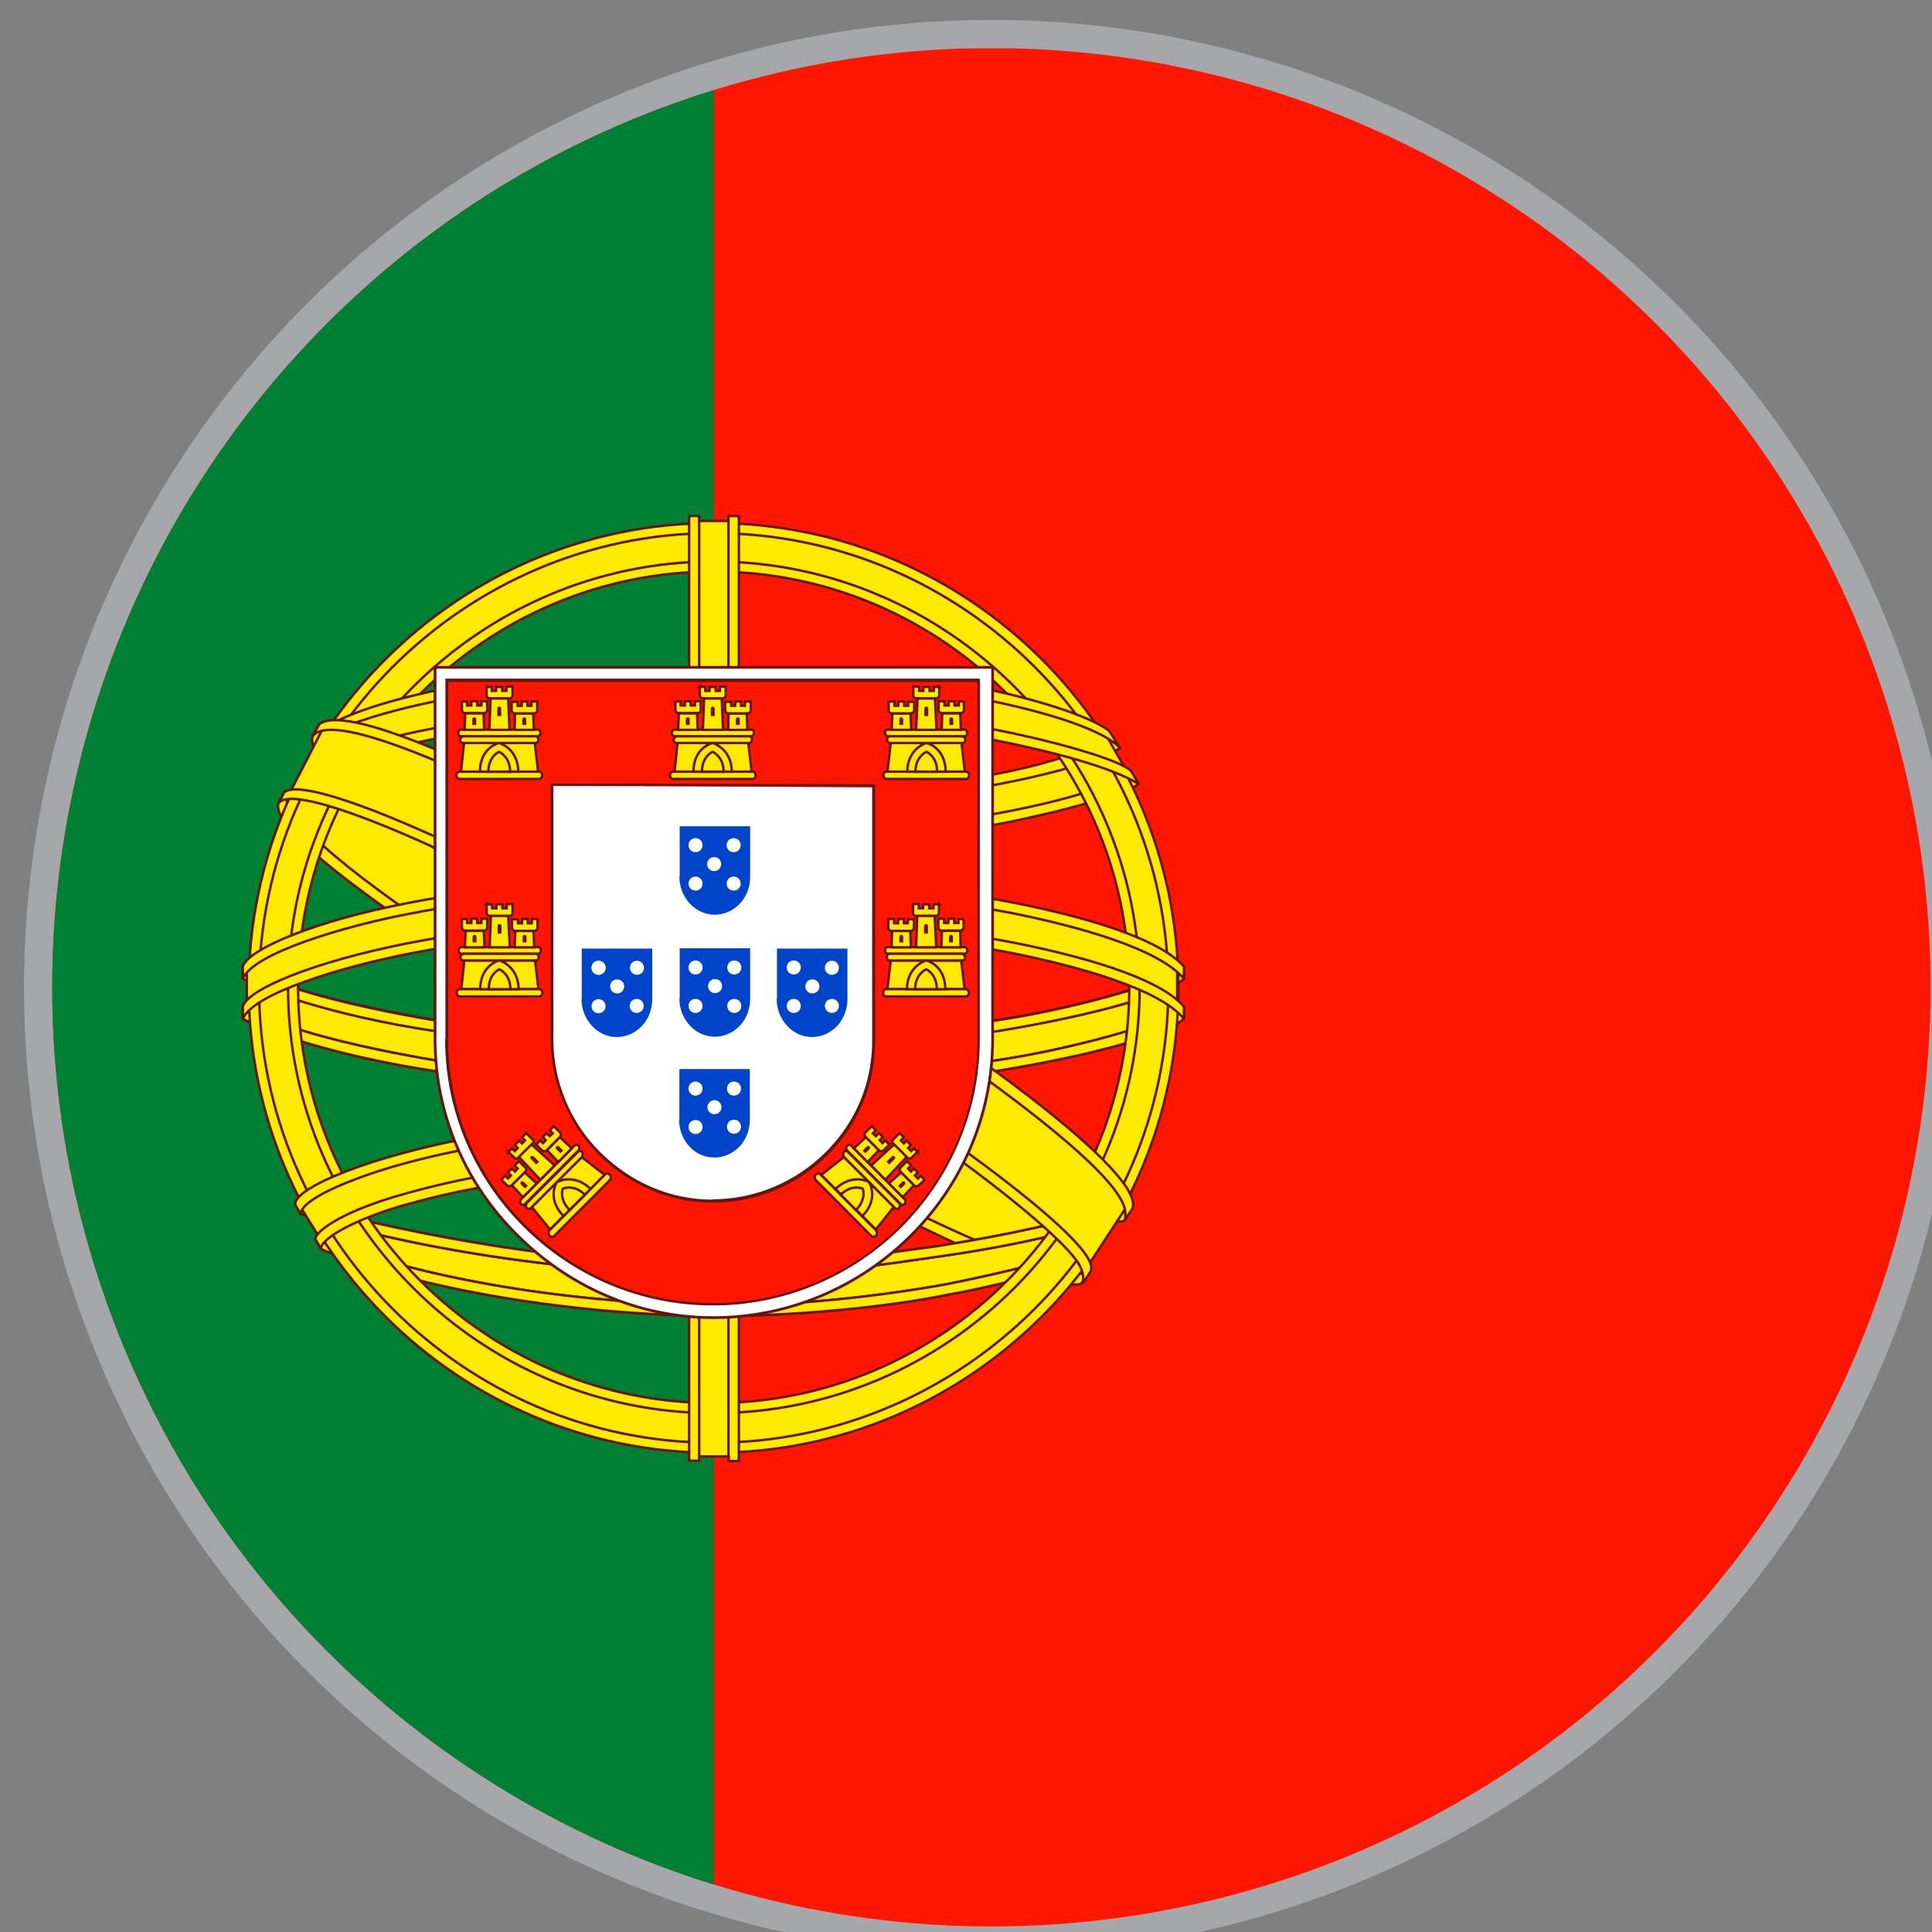 <?xml version="1.0" encoding="UTF-8" standalone="no"?>
<!-- Created with Inkscape (http://www.inkscape.org/) -->

<svg
   width="16.785mm"
   height="16.785mm"
   viewBox="0 0 16.785 16.785"
   version="1.1"
   id="svg15109"
   inkscape:version="1.2.1 (9c6d41e410, 2022-07-14)"
   sodipodi:docname="portugal.svg"
   xmlns:inkscape="http://www.inkscape.org/namespaces/inkscape"
   xmlns:sodipodi="http://sodipodi.sourceforge.net/DTD/sodipodi-0.dtd"
   xmlns="http://www.w3.org/2000/svg"
   xmlns:svg="http://www.w3.org/2000/svg">
  <rect x="0" y="0" width="16.785" height="16.785" fill="#808080" stroke="none"/>
  <sodipodi:namedview
     id="namedview15111"
     pagecolor="#ffffff"
     bordercolor="#000000"
     borderopacity="0.25"
     inkscape:showpageshadow="2"
     inkscape:pageopacity="0.0"
     inkscape:pagecheckerboard="0"
     inkscape:deskcolor="#d1d1d1"
     inkscape:document-units="mm"
     showgrid="false"
     inkscape:zoom="0.46769781"
     inkscape:cx="-120.8045"
     inkscape:cy="62.005849"
     inkscape:window-width="1366"
     inkscape:window-height="705"
     inkscape:window-x="-8"
     inkscape:window-y="-8"
     inkscape:window-maximized="1"
     inkscape:current-layer="layer1" />
  <defs
     id="defs15106">
    <clipPath
       id="clippath-18">
      <circle
         class="cls-165"
         cx="529.62"
         cy="444.61"
         r="30.79"
         transform="rotate(-22.5,529.618,444.61)"
         id="circle7475" />
    </clipPath>
  </defs>
  <g
     inkscape:label="Capa 1"
     inkscape:groupmode="layer"
     id="layer1"
     transform="translate(-103.619,-132.416)">
    <g
       id="Portugal"
       transform="matrix(0.265,0,0,0.265,-28.117,23.172)">
      <g
         id="g9959">
        <g
           id="g9957">
          <circle
             class="cls-164"
             cx="529.62"
             cy="444.61"
             r="30.79"
             transform="rotate(-22.5,529.618,444.61)"
             id="circle9618"
             style="fill:none;stroke:#a5a7aa;stroke-width:1.85px;stroke-miterlimit:10" />
          <g
             class="cls-333"
             clip-path="url(#clippath-18)"
             id="g9955">
            <g
               id="g9951">
              <g
                 id="path1339">
                <g
                   id="path1339-2"
                   data-name="path1339">
                  <polygon
                     class="cls-349"
                     points="483.58,475.4 575.93,475.4 575.93,413.83 483.58,413.83 483.58,459.18 "
                     id="polygon9620"
                     style="fill:#ff1500" />
                </g>
              </g>
              <path
                 id="path1341"
                 class="cls-340"
                 d="m 483.58,475.4 h 36.94 v -61.57 h -36.94 z"
                 style="fill:#008034" />
              <g
                 id="g9949">
                <g
                   id="g9658">
                  <path
                     id="path1355"
                     class="cls-45"
                     d="m 505.26,445.49 c 2.86,1.54 9.22,2.32 15.24,2.37 5.48,0 12.61,-0.85 15.28,-2.26 l -0.08,-1.54 c -0.83,1.31 -8.48,2.56 -15.27,2.51 -6.79,-0.05 -13.09,-1.1 -15.19,-2.45 v 1.38"
                     style="fill:#ffea00;stroke:#65140e;stroke-width:0.08px;stroke-linecap:round;stroke-linejoin:round" />
                  <path
                     id="path1357"
                     class="cls-45"
                     d="m 535.93,445.26 v 0.37 c -0.4,0.48 -2.92,1.2 -6.07,1.71 -2.4,0.37 -5.53,0.65 -9.43,0.65 -3.9,0 -6.66,-0.27 -8.95,-0.62 -3.62,-0.53 -5.94,-1.45 -6.4,-1.73 v -0.43 c 1.4,0.93 5.18,1.61 6.45,1.82 2.28,0.35 5.21,0.61 8.9,0.61 3.88,0 7,-0.28 9.38,-0.64 2.26,-0.33 5.49,-1.18 6.12,-1.74 z m 0,-1.31 v 0.37 c -0.4,0.48 -2.91,1.2 -6.07,1.71 -2.4,0.37 -5.53,0.64 -9.43,0.64 -3.9,0 -6.66,-0.26 -8.95,-0.62 -3.62,-0.53 -5.94,-1.45 -6.4,-1.73 v -0.43 c 1.4,0.93 5.18,1.61 6.45,1.82 2.28,0.35 5.22,0.61 8.9,0.61 3.88,0 6.99,-0.28 9.38,-0.64 2.26,-0.33 5.49,-1.18 6.12,-1.74"
                     style="fill:#ffea00;stroke:#65140e;stroke-width:0.08px;stroke-linecap:round;stroke-linejoin:round" />
                  <path
                     id="path1359"
                     class="cls-45"
                     d="m 535.93,445.26 v 0.37 c -0.4,0.48 -2.92,1.2 -6.07,1.71 -2.4,0.37 -5.53,0.65 -9.43,0.65 -3.9,0 -6.66,-0.27 -8.95,-0.62 -3.62,-0.53 -5.94,-1.45 -6.4,-1.73 v -0.43 c 1.4,0.93 5.18,1.61 6.45,1.82 2.28,0.35 5.21,0.61 8.9,0.61 3.88,0 7,-0.28 9.38,-0.64 2.26,-0.33 5.49,-1.18 6.12,-1.74 z m 0,-1.31 v 0.37 c -0.4,0.48 -2.91,1.2 -6.07,1.72 -2.4,0.37 -5.53,0.64 -9.43,0.64 -3.9,0 -6.66,-0.26 -8.95,-0.62 -3.62,-0.53 -5.94,-1.45 -6.4,-1.73 v -0.43 c 1.4,0.93 5.18,1.61 6.45,1.82 2.28,0.35 5.22,0.61 8.9,0.61 3.88,0 6.99,-0.28 9.38,-0.64 2.26,-0.33 5.49,-1.18 6.12,-1.74 z"
                     style="fill:#ffea00;stroke:#65140e;stroke-width:0.08px;stroke-linecap:round;stroke-linejoin:round" />
                  <path
                     id="path1343"
                     class="cls-45"
                     d="m 532.56,454.16 c -4.65,-0.14 -25.97,-13.45 -26.12,-15.57 l 1.18,-1.96 c 2.12,3.07 23.91,16.02 26.05,15.56 l -1.11,1.97"
                     style="fill:#ffea00;stroke:#65140e;stroke-width:0.08px;stroke-linecap:round;stroke-linejoin:round" />
                  <path
                     id="path1347"
                     class="cls-45"
                     d="m 507.37,436.36 c -0.42,1.12 5.57,4.82 12.76,9.2 7.2,4.38 13.4,7.08 13.86,6.69 0.03,-0.05 0.23,-0.39 0.21,-0.39 -0.09,0.13 -0.3,0.17 -0.62,0.08 -1.95,-0.56 -7.01,-2.89 -13.3,-6.7 -6.28,-3.81 -11.74,-7.32 -12.59,-8.81 -0.06,-0.1 -0.1,-0.29 -0.09,-0.44 h -0.02 c 0,0 -0.18,0.32 -0.18,0.32 z m 25.3,17.86 c -0.08,0.14 -0.22,0.15 -0.51,0.12 -1.74,-0.19 -7.01,-2.76 -13.26,-6.5 -7.27,-4.35 -13.27,-8.31 -12.62,-9.35 l 0.18,-0.31 h 0.04 c -0.58,1.77 11.84,8.88 12.58,9.33 7.19,4.45 13.26,7.06 13.79,6.38 l -0.19,0.34 v 0 z"
                     style="fill:#ffea00;stroke:#65140e;stroke-width:0.08px;stroke-linecap:round;stroke-linejoin:round" />
                  <path
                     id="path1361"
                     class="cls-45"
                     d="m 520.49,453.9 c -6.58,-0.04 -12.22,-1.79 -13.41,-2.08 l 0.87,1.36 c 2.1,0.89 7.61,2.21 12.61,2.06 5,-0.15 9.38,-0.53 12.46,-2.03 l 0.89,-1.41 c -2.1,0.99 -9.24,2.1 -13.41,2.11"
                     style="fill:#ffea00;stroke:#65140e;stroke-width:0.08px;stroke-linecap:round;stroke-linejoin:round" />
                  <path
                     id="path1363"
                     class="cls-45"
                     d="m 533.34,452.88 c -0.13,0.2 -0.26,0.4 -0.4,0.59 -1.45,0.51 -3.74,1.05 -4.71,1.21 -1.97,0.41 -5.02,0.71 -7.74,0.71 -5.83,-0.08 -10.61,-1.23 -12.85,-2.2 l -0.18,-0.31 0.03,-0.05 0.31,0.12 c 3.99,1.43 8.48,2 12.73,2.1 2.7,0 5.4,-0.31 7.59,-0.7 3.35,-0.67 4.7,-1.18 5.12,-1.41 z m 0.77,-1.27 c 0,0 0,0 0,0.01 -0.1,0.17 -0.2,0.33 -0.3,0.5 -0.78,0.28 -2.88,0.89 -5.95,1.32 -2.02,0.28 -3.28,0.54 -7.31,0.62 -7.54,-0.19 -12.43,-1.67 -13.59,-2.03 l -0.17,-0.33 c 4.37,1.14 8.84,1.94 13.76,2.02 3.68,-0.08 5.25,-0.35 7.26,-0.62 3.58,-0.56 5.39,-1.15 5.93,-1.32 0,0 -0.01,-0.02 -0.03,-0.03 l 0.39,-0.14"
                     style="fill:#ffea00;stroke:#65140e;stroke-width:0.08px;stroke-linecap:round;stroke-linejoin:round" />
                  <path
                     id="path1365"
                     class="cls-45"
                     d="m 533.34,452.88 c -0.13,0.2 -0.26,0.4 -0.4,0.59 -1.45,0.51 -3.74,1.05 -4.71,1.21 -1.97,0.41 -5.02,0.71 -7.74,0.71 -5.83,-0.08 -10.61,-1.23 -12.85,-2.2 l -0.18,-0.31 0.03,-0.05 0.31,0.12 c 3.99,1.43 8.48,2 12.73,2.1 2.7,0 5.4,-0.31 7.59,-0.7 3.35,-0.67 4.7,-1.18 5.12,-1.41 z m 0.77,-1.27 c 0,0 0,0 0.01,0.01 -0.1,0.17 -0.2,0.33 -0.3,0.5 -0.78,0.28 -2.88,0.89 -5.95,1.32 -2.02,0.28 -3.28,0.54 -7.31,0.62 -7.54,-0.19 -12.43,-1.67 -13.59,-2.03 l -0.17,-0.33 c 4.37,1.14 8.84,1.94 13.76,2.02 3.68,-0.08 5.25,-0.35 7.26,-0.62 3.58,-0.56 5.39,-1.15 5.93,-1.32 0,0 -0.01,-0.02 -0.03,-0.03 z"
                     style="fill:#ffea00;stroke:#65140e;stroke-width:0.08px;stroke-linecap:round;stroke-linejoin:round" />
                  <path
                     class="cls-45"
                     d="m 534.25,437.92 -0.71,-1.16 c -0.84,0.46 -2.38,0.86 -4.28,1.17 v 1.25 c 1.91,-0.31 3.65,-0.73 5,-1.26 z"
                     id="path9633"
                     style="fill:#ffea00;stroke:#65140e;stroke-width:0.08px;stroke-linecap:round;stroke-linejoin:round" />
                  <g
                     id="g9639">
                    <path
                       class="cls-45"
                       d="m 533.83,436.77 -0.24,-0.38 c -0.23,0.18 -1.67,0.87 -4.34,1.32 v 0.35 c 2.69,-0.47 4.25,-1.03 4.57,-1.29 z"
                       id="path9635"
                       style="fill:#ffea00;stroke:#65140e;stroke-width:0.08px;stroke-linecap:round;stroke-linejoin:round" />
                    <path
                       class="cls-45"
                       d="m 534.21,437.55 c -0.24,0.3 -1.91,0.94 -4.96,1.46 v 0.36 c 3.03,-0.54 5.08,-1.25 5.19,-1.43 v 0 l -0.23,-0.4 z"
                       id="path9637"
                       style="fill:#ffea00;stroke:#65140e;stroke-width:0.08px;stroke-linecap:round;stroke-linejoin:round" />
                  </g>
                  <path
                     class="cls-45"
                     d="m 520.51,429.39 c -8.39,0 -15.24,6.85 -15.24,15.24 0,8.39 6.85,15.24 15.24,15.24 8.39,0 15.24,-6.84 15.24,-15.24 0,-8.4 -6.85,-15.24 -15.24,-15.24 z m 0.01,28.85 c -7.47,0 -13.63,-6.13 -13.63,-13.63 0,-7.5 6.15,-13.63 13.63,-13.63 3.62,0 6.94,1.44 9.39,3.79 2.6,2.48 4.23,5.98 4.23,9.84 0,7.49 -6.15,13.63 -13.62,13.63 z"
                     id="path9641"
                     style="fill:#ffea00;stroke:#65140e;stroke-width:0.08px;stroke-linecap:round;stroke-linejoin:round" />
                  <path
                     class="cls-45"
                     d="m 520.51,429.72 c -8.17,0 -14.9,6.71 -14.9,14.91 0,8.2 6.73,14.91 14.9,14.91 8.17,0 14.91,-6.71 14.91,-14.91 0,-8.2 -6.73,-14.91 -14.91,-14.91 z m 0.01,28.85 c -7.66,0 -13.96,-6.28 -13.96,-13.96 0,-7.68 6.31,-13.96 13.96,-13.96 3.82,0 7.31,1.57 9.84,4.09 2.54,2.53 4.12,6.02 4.12,9.87 0,7.68 -6.31,13.96 -13.96,13.96 z"
                     id="path9643"
                     style="fill:#ffea00;stroke:#65140e;stroke-width:0.08px;stroke-linecap:round;stroke-linejoin:round" />
                  <path
                     id="path1377"
                     class="cls-45"
                     d="m 521,429.15 v 0.17 h -0.96 v -0.16 h -0.33 v 30.97 h 0.33 v -0.14 h 0.97 v 0.15 h 0.33 V 429.16 H 521 Z"
                     style="fill:#ffea00;stroke:#65140e;stroke-width:0.08px;stroke-linecap:round;stroke-linejoin:round" />
                  <line
                     class="cls-20"
                     x1="520.04"
                     y1="429.32"
                     x2="520.04"
                     y2="459.98"
                     id="line9646"
                     style="fill:none;stroke:#65140e;stroke-width:0.08px;stroke-linecap:round;stroke-linejoin:round" />
                  <line
                     class="cls-20"
                     x1="521"
                     y1="429.32"
                     x2="521"
                     y2="459.98"
                     id="line9648"
                     style="fill:none;stroke:#65140e;stroke-width:0.08px;stroke-linecap:round;stroke-linejoin:round" />
                  <path
                     id="path1397"
                     class="cls-45"
                     d="m 520.44,434.29 c 5.67,-0.03 10.62,0.79 12.88,1.95 l 0.82,1.43 c -1.97,-1.06 -7.3,-2.16 -13.7,-2 -5.21,0.03 -10.78,0.57 -13.57,2.06 l 0.99,-1.65 c 2.29,-1.19 7.7,-1.79 12.58,-1.8"
                     style="fill:#ffea00;stroke:#65140e;stroke-width:0.08px;stroke-linecap:round;stroke-linejoin:round" />
                  <path
                     id="path1401-2"
                     data-name="path1401"
                     class="cls-45"
                     d="m 520.52,435.47 c 3.23,0 6.36,0.17 8.84,0.62 2.32,0.43 4.52,1.08 4.84,1.43 l 0.25,0.43 c -0.77,-0.5 -2.68,-1.06 -5.13,-1.52 -2.46,-0.46 -5.59,-0.62 -8.8,-0.61 -3.65,-0.01 -6.49,0.18 -8.92,0.6 -2.57,0.48 -4.36,1.17 -4.8,1.5 l 0.24,-0.46 c 0.86,-0.44 2.21,-0.96 4.5,-1.38 2.52,-0.46 5.38,-0.6 8.99,-0.62 v 0 z m 0,-1.31 c 3.1,0 6.15,0.16 8.54,0.59 1.88,0.37 3.74,0.94 4.42,1.45 l 0.36,0.57 c -0.61,-0.68 -2.9,-1.32 -4.92,-1.68 -2.36,-0.41 -5.29,-0.57 -8.39,-0.6 -3.25,0 -6.25,0.21 -8.58,0.63 -2.22,0.42 -3.66,0.92 -4.26,1.31 l 0.31,-0.47 c 0.84,-0.44 2.19,-0.85 3.89,-1.18 2.35,-0.43 5.37,-0.62 8.63,-0.63"
                     style="fill:#ffea00;stroke:#65140e;stroke-width:0.08px;stroke-linecap:round;stroke-linejoin:round" />
                  <path
                     id="path1419"
                     class="cls-45"
                     d="m 507.73,436.07 c 4.68,-0.06 26.3,13.21 26.37,15.66 l -1.34,2.05 c -0.6,-2.84 -22.54,-15.76 -26.16,-15.51 l 1.13,-2.2"
                     style="fill:#ffea00;stroke:#65140e;stroke-width:0.08px;stroke-linecap:round;stroke-linejoin:round" />
                  <path
                     id="path1425"
                     class="cls-45"
                     d="m 506.46,438.2 c 0.87,-0.59 7.26,2.26 13.94,6.28 6.66,4.04 13.04,8.61 12.46,9.46 l -0.19,0.3 -0.09,0.07 c 0,0 0.12,-0.13 -0.01,-0.45 -0.28,-0.93 -4.8,-4.54 -12.3,-9.07 -7.31,-4.36 -13.4,-6.98 -14.01,-6.23 l 0.19,-0.37 v 0 z m 27.77,13.69 c 0.55,-1.08 -5.38,-5.55 -12.72,-9.89 -7.51,-4.26 -12.93,-6.76 -13.92,-6.02 l -0.22,0.4 c 0,0 0,-0.03 0.05,-0.06 0.18,-0.16 0.48,-0.15 0.61,-0.15 1.7,0.03 6.57,2.27 13.39,6.18 2.99,1.74 12.63,7.93 12.59,9.67 0,0.15 0.01,0.18 -0.04,0.25 l 0.25,-0.37"
                     style="fill:#ffea00;stroke:#65140e;stroke-width:0.08px;stroke-linecap:round;stroke-linejoin:round" />
                  <path
                     id="path1387-2"
                     data-name="path1387"
                     class="cls-45"
                     d="m 505.21,443.98 c 1.91,-1.76 8.96,-2.9 15.22,-2.87 6.26,0.03 13.66,1.32 15.28,2.83 v 1.31 c -1.34,-1.27 -7.09,-2.78 -15.27,-2.8 -8.17,-0.02 -14.11,1.54 -15.23,2.84 v -1.31"
                     style="fill:#ffea00;stroke:#65140e;stroke-width:0.08px;stroke-linecap:round;stroke-linejoin:round" />
                  <path
                     id="path1393"
                     class="cls-45"
                     d="m 520.51,442.27 c 3.6,0 7.09,0.34 9.86,0.88 2.86,0.57 4.87,1.29 5.56,2.09 v 0.4 c -0.83,-1 -3.54,-1.73 -5.62,-2.15 -2.75,-0.54 -6.22,-0.88 -9.8,-0.87 -3.78,0 -7.3,0.36 -10,0.89 -2.17,0.43 -5.07,1.29 -5.43,2.13 v -0.41 c 0.2,-0.58 2.36,-1.46 5.38,-2.06 2.73,-0.53 6.25,-0.88 10.05,-0.89 v 0 z m 0,-1.31 c 3.6,0 7.09,0.34 9.86,0.88 2.86,0.57 4.87,1.29 5.56,2.09 v 0.4 c -0.83,-1 -3.53,-1.73 -5.62,-2.15 -2.75,-0.53 -6.22,-0.88 -9.8,-0.87 -3.78,0 -7.28,0.36 -9.98,0.89 -2.1,0.4 -5.12,1.29 -5.45,2.13 v -0.41 c 0.2,-0.58 2.4,-1.49 5.39,-2.07 2.73,-0.53 6.25,-0.88 10.05,-0.89"
                     style="fill:#ffea00;stroke:#65140e;stroke-width:0.08px;stroke-linecap:round;stroke-linejoin:round" />
                  <path
                     id="path1405-2"
                     data-name="path1405"
                     class="cls-45"
                     d="m 528.09,450.96 c -2.8,-0.52 -5.61,-0.6 -7.58,-0.57 -9.45,0.11 -12.5,1.94 -12.88,2.49 l -0.71,-1.15 c 2.41,-1.75 7.55,-2.72 13.63,-2.62 3.16,0.05 5.88,0.26 8.18,0.71 l -0.65,1.15"
                     style="fill:#ffea00;stroke:#65140e;stroke-width:0.08px;stroke-linecap:round;stroke-linejoin:round" />
                  <path
                     id="path1411"
                     class="cls-45"
                     d="m 520.45,450.22 c 2.63,0.04 5.21,0.15 7.7,0.61 l -0.18,0.32 c -2.31,-0.43 -4.78,-0.59 -7.51,-0.58 -3.49,-0.03 -7.01,0.3 -10.09,1.18 -0.97,0.27 -2.57,0.89 -2.74,1.41 l -0.18,-0.3 c 0.05,-0.31 1.02,-0.94 2.83,-1.45 3.52,-1.01 6.81,-1.18 10.16,-1.2 v 0 c 0,0 0,0 0,0 z m 0.12,-1.32 c 2.73,0.05 5.54,0.18 8.27,0.72 l -0.19,0.33 c -2.47,-0.49 -4.83,-0.65 -8.06,-0.7 -3.5,0 -7.21,0.26 -10.59,1.24 -1.09,0.32 -2.97,1 -3.03,1.55 l -0.18,-0.32 c 0.04,-0.49 1.67,-1.14 3.13,-1.56 3.4,-0.99 7.12,-1.24 10.65,-1.25 v 0 z"
                     style="fill:#ffea00;stroke:#65140e;stroke-width:0.08px;stroke-linecap:round;stroke-linejoin:round" />
                </g>
                <g
                   id="g9947">
                  <path
                     id="path1431"
                     class="cls-108"
                     d="m 511.38,446.31 c 0,2.5 1.02,4.77 2.69,6.42 1.66,1.66 3.92,2.71 6.43,2.71 2.51,0 4.81,-1.03 6.47,-2.68 1.66,-1.65 2.69,-3.93 2.69,-6.45 v -12.19 h -18.28 v 12.18 0 z"
                     style="fill:#ffffff;stroke:#65140e;stroke-width:0.09px" />
                  <g
                     id="g9665">
                    <path
                       class="cls-349"
                       d="m 520.49,455.02 c -2.31,0 -4.5,-0.91 -6.16,-2.56 -1.66,-1.65 -2.57,-3.83 -2.57,-6.12 v -11.82 c 0,0 17.49,0.05 17.49,0.05 l -0.05,11.78 c 0,2.31 -0.91,4.49 -2.56,6.13 -1.65,1.64 -3.84,2.55 -6.16,2.55 z m -5.26,-8.67 c 0,1.38 0.57,2.74 1.56,3.72 1.01,1.01 2.33,1.57 3.7,1.57 1.37,0 2.74,-0.55 3.74,-1.54 0.85,-0.85 1.38,-1.91 1.51,-3.06 0.03,-0.21 0.04,-0.45 0.04,-0.66 v -8.32 c 0,0 -10.54,-0.07 -10.54,-0.07 v 8.36 z"
                       id="path9661"
                       style="fill:#ff1500" />
                    <path
                       class="cls-354"
                       d="m 511.82,434.6 h 17.34 v 11.73 c 0,2.3 -0.9,4.46 -2.54,6.1 -1.64,1.63 -3.82,2.53 -6.13,2.53 -2.31,0 -4.47,-0.9 -6.13,-2.55 -1.65,-1.64 -2.55,-3.8 -2.55,-6.1 v -11.72 m 8.67,17.08 c 1.42,0 2.76,-0.55 3.77,-1.56 0.86,-0.86 1.39,-1.93 1.52,-3.09 0.02,-0.19 0.04,-0.43 0.04,-0.66 v -8.32 c 0,0 0,-0.09 0,-0.09 h -0.09 c 0,0 -10.46,-0.02 -10.46,-0.02 h -0.09 c 0,0 0,0.09 0,0.09 v 8.32 c 0,1.39 0.58,2.76 1.57,3.75 1.02,1.02 2.35,1.58 3.73,1.58 m -8.75,-17.17 v 11.81 c 0,0 -0.01,0 -0.01,0 0,2.4 0.99,4.58 2.58,6.16 1.6,1.59 3.79,2.57 6.19,2.57 2.4,0 4.6,-0.98 6.19,-2.56 1.58,-1.58 2.57,-3.76 2.57,-6.17 v -11.82 h -17.52 z m 8.75,17.07 c -1.43,0 -2.71,-0.6 -3.67,-1.55 -0.98,-0.97 -1.54,-2.31 -1.54,-3.69 v -8.32 c 0,0 10.45,0.02 10.45,0.02 v 0 c 0,0 0,8.32 0,8.32 0,0.21 -0.01,0.45 -0.04,0.65 -0.14,1.19 -0.69,2.23 -1.5,3.03 -0.95,0.94 -2.26,1.53 -3.7,1.53 v 0 z"
                       id="path9663"
                       style="fill:#65140e" />
                  </g>
                  <g
                     id="g9673">
                    <path
                       id="path1485"
                       class="cls-110"
                       d="m 519.39,440.98 v 0 c 0,0.34 0.13,0.65 0.34,0.88 0.21,0.23 0.5,0.37 0.82,0.37 0.32,0 0.61,-0.14 0.82,-0.36 0.21,-0.22 0.34,-0.53 0.34,-0.88 v -1.66 h -2.31 c 0,0 0,1.65 0,1.65"
                       style="fill:#0044cc" />
                    <path
                       id="use5944"
                       class="cls-102"
                       d="m 519.92,439.72 c -0.13,0 -0.23,0.1 -0.23,0.23 0,0.13 0.1,0.23 0.23,0.23 0.13,0 0.23,-0.1 0.23,-0.23 0,-0.13 -0.1,-0.23 -0.23,-0.23"
                       style="fill:#ffffff" />
                    <path
                       id="use5944-2"
                       data-name="use5944"
                       class="cls-102"
                       d="m 521.17,439.72 c -0.13,0 -0.23,0.1 -0.23,0.23 0,0.13 0.1,0.23 0.23,0.23 0.13,0 0.23,-0.1 0.23,-0.23 0,-0.13 -0.1,-0.23 -0.23,-0.23"
                       style="fill:#ffffff" />
                    <path
                       id="use5944-3"
                       data-name="use5944"
                       class="cls-102"
                       d="m 520.53,440.34 c -0.13,0 -0.23,0.1 -0.23,0.23 0,0.13 0.1,0.23 0.23,0.23 0.13,0 0.23,-0.1 0.23,-0.23 0,-0.13 -0.1,-0.23 -0.23,-0.23"
                       style="fill:#ffffff" />
                    <path
                       id="use5944-4"
                       data-name="use5944"
                       class="cls-102"
                       d="m 521.17,440.98 c -0.13,0 -0.23,0.1 -0.23,0.23 0,0.13 0.1,0.23 0.23,0.23 0.13,0 0.23,-0.1 0.23,-0.23 0,-0.13 -0.1,-0.23 -0.23,-0.23"
                       style="fill:#ffffff" />
                    <path
                       id="use5944-5"
                       data-name="use5944"
                       class="cls-102"
                       d="m 519.92,440.98 c -0.13,0 -0.23,0.1 -0.23,0.23 0,0.13 0.1,0.23 0.23,0.23 0.13,0 0.23,-0.1 0.23,-0.23 0,-0.13 -0.1,-0.23 -0.23,-0.23"
                       style="fill:#ffffff" />
                  </g>
                  <g
                     id="g9683">
                    <g
                       id="use3438">
                      <path
                         id="path1485-2"
                         data-name="path1485"
                         class="cls-110"
                         d="m 519.39,444.98 v 0 c 0,0.34 0.13,0.65 0.34,0.88 0.21,0.23 0.5,0.37 0.82,0.37 0.32,0 0.61,-0.14 0.82,-0.36 0.21,-0.22 0.34,-0.53 0.34,-0.88 v -1.66 h -2.31 c 0,0 0,1.66 0,1.66"
                         style="fill:#0044cc" />
                    </g>
                    <g
                       id="use5954">
                      <path
                         id="use5944-6"
                         data-name="use5944"
                         class="cls-102"
                         d="m 521.19,444.99 c -0.13,0 -0.23,0.1 -0.23,0.23 0,0.13 0.1,0.23 0.23,0.23 0.13,0 0.23,-0.1 0.23,-0.23 0,-0.13 -0.1,-0.23 -0.23,-0.23"
                         style="fill:#ffffff" />
                    </g>
                    <path
                       id="use5944-7"
                       data-name="use5944"
                       class="cls-102"
                       d="m 519.92,444.99 c -0.13,0 -0.23,0.1 -0.23,0.23 0,0.13 0.1,0.23 0.23,0.23 0.13,0 0.23,-0.1 0.23,-0.23 0,-0.13 -0.1,-0.23 -0.23,-0.23"
                       style="fill:#ffffff" />
                    <path
                       id="use5944-8"
                       data-name="use5944"
                       class="cls-102"
                       d="m 520.56,444.34 c -0.13,0 -0.23,0.1 -0.23,0.23 0,0.13 0.1,0.23 0.23,0.23 0.13,0 0.23,-0.1 0.23,-0.23 0,-0.13 -0.1,-0.23 -0.23,-0.23"
                       style="fill:#ffffff" />
                    <path
                       id="use5944-9"
                       data-name="use5944"
                       class="cls-102"
                       d="m 521.19,443.73 c -0.13,0 -0.23,0.1 -0.23,0.23 0,0.13 0.1,0.23 0.23,0.23 0.13,0 0.23,-0.1 0.23,-0.23 0,-0.13 -0.1,-0.23 -0.23,-0.23"
                       style="fill:#ffffff" />
                    <path
                       id="use5944-10"
                       data-name="use5944"
                       class="cls-102"
                       d="m 519.92,443.73 c -0.13,0 -0.23,0.1 -0.23,0.23 0,0.13 0.1,0.23 0.23,0.23 0.13,0 0.23,-0.1 0.23,-0.23 0,-0.13 -0.1,-0.23 -0.23,-0.23"
                       style="fill:#ffffff" />
                  </g>
                  <g
                     id="g9696">
                    <g
                       id="use3436">
                      <path
                         id="path1485-3"
                         data-name="path1485"
                         class="cls-110"
                         d="m 522.58,444.99 v 0 c 0,0.34 0.13,0.65 0.34,0.88 0.21,0.23 0.5,0.37 0.82,0.37 0.32,0 0.61,-0.14 0.82,-0.36 0.21,-0.23 0.34,-0.54 0.34,-0.88 v -1.66 h -2.31 c 0,0 0,1.65 0,1.65"
                         style="fill:#0044cc" />
                    </g>
                    <path
                       id="use5944-11"
                       data-name="use5944"
                       class="cls-102"
                       d="m 524.39,444.99 c -0.12,0 -0.23,0.1 -0.23,0.23 0,0.13 0.1,0.23 0.23,0.23 0.13,0 0.23,-0.1 0.23,-0.23 0,-0.13 -0.1,-0.23 -0.23,-0.23"
                       style="fill:#ffffff" />
                    <g
                       id="use5946">
                      <path
                         id="use5944-12"
                         data-name="use5944"
                         class="cls-102"
                         d="m 523.14,444.99 c -0.13,0 -0.23,0.1 -0.23,0.23 0,0.13 0.1,0.23 0.23,0.23 0.13,0 0.23,-0.1 0.23,-0.23 0,-0.13 -0.1,-0.23 -0.23,-0.23"
                         style="fill:#ffffff" />
                    </g>
                    <g
                       id="use5948">
                      <path
                         id="use5944-13"
                         data-name="use5944"
                         class="cls-102"
                         d="m 523.75,444.35 c -0.13,0 -0.23,0.1 -0.23,0.23 0,0.13 0.1,0.23 0.23,0.23 0.13,0 0.23,-0.1 0.23,-0.23 0,-0.13 -0.1,-0.23 -0.23,-0.23"
                         style="fill:#ffffff" />
                    </g>
                    <g
                       id="use5950">
                      <path
                         id="use5944-14"
                         data-name="use5944"
                         class="cls-102"
                         d="m 524.39,443.74 c -0.13,0 -0.23,0.1 -0.23,0.23 0,0.13 0.1,0.23 0.23,0.23 0.13,0 0.23,-0.1 0.23,-0.23 0,-0.13 -0.1,-0.23 -0.23,-0.23"
                         style="fill:#ffffff" />
                    </g>
                    <g
                       id="use5952">
                      <path
                         id="use5944-15"
                         data-name="use5944"
                         class="cls-102"
                         d="m 523.14,443.73 c -0.13,0 -0.23,0.1 -0.23,0.23 0,0.13 0.1,0.23 0.23,0.23 0.13,0 0.23,-0.1 0.23,-0.23 0,-0.13 -0.1,-0.23 -0.23,-0.23"
                         style="fill:#ffffff" />
                    </g>
                  </g>
                  <g
                     id="g9709">
                    <g
                       id="use3434">
                      <path
                         id="path1485-4"
                         data-name="path1485"
                         class="cls-110"
                         d="m 519.38,448.95 v 0 c 0,0.34 0.13,0.65 0.34,0.88 0.21,0.23 0.5,0.36 0.82,0.36 0.32,0 0.61,-0.14 0.82,-0.36 0.21,-0.22 0.34,-0.53 0.34,-0.88 v -1.66 h -2.31 c 0,0 0,1.66 0,1.66"
                         style="fill:#0044cc" />
                    </g>
                    <g
                       id="use6358">
                      <path
                         id="use5944-16"
                         data-name="use5944"
                         class="cls-102"
                         d="m 521.18,448.95 c -0.13,0 -0.23,0.1 -0.23,0.23 0,0.13 0.1,0.23 0.23,0.23 0.13,0 0.23,-0.1 0.23,-0.23 0,-0.13 -0.1,-0.23 -0.23,-0.23"
                         style="fill:#ffffff" />
                    </g>
                    <g
                       id="use6360">
                      <path
                         id="use5944-17"
                         data-name="use5944"
                         class="cls-102"
                         d="m 519.92,448.96 c -0.13,0 -0.23,0.1 -0.23,0.23 0,0.13 0.1,0.23 0.23,0.23 0.13,0 0.23,-0.1 0.23,-0.23 0,-0.13 -0.1,-0.23 -0.23,-0.23"
                         style="fill:#ffffff" />
                    </g>
                    <g
                       id="use6356">
                      <path
                         id="use5944-18"
                         data-name="use5944"
                         class="cls-102"
                         d="m 520.54,448.31 c -0.12,0 -0.23,0.1 -0.23,0.23 0,0.13 0.1,0.23 0.23,0.23 0.13,0 0.23,-0.1 0.23,-0.23 0,-0.13 -0.1,-0.23 -0.23,-0.23"
                         style="fill:#ffffff" />
                    </g>
                    <g
                       id="use6352">
                      <path
                         id="use5944-19"
                         data-name="use5944"
                         class="cls-102"
                         d="m 521.18,447.7 c -0.13,0 -0.23,0.1 -0.23,0.23 0,0.13 0.1,0.23 0.23,0.23 0.13,0 0.23,-0.1 0.23,-0.23 0,-0.13 -0.1,-0.23 -0.23,-0.23"
                         style="fill:#ffffff" />
                    </g>
                    <path
                       id="use5944-20"
                       data-name="use5944"
                       class="cls-102"
                       d="m 519.92,447.7 c -0.13,0 -0.23,0.1 -0.23,0.23 0,0.13 0.1,0.23 0.23,0.23 0.13,0 0.23,-0.1 0.23,-0.23 0,-0.13 -0.1,-0.23 -0.23,-0.23"
                       style="fill:#ffffff" />
                  </g>
                  <g
                     id="g9721">
                    <g
                       id="use3440">
                      <path
                         id="path1485-5"
                         data-name="path1485"
                         class="cls-110"
                         d="m 516.18,444.99 v 0 c 0,0.34 0.13,0.65 0.34,0.88 0.21,0.23 0.5,0.37 0.82,0.37 0.32,0 0.61,-0.14 0.82,-0.36 0.21,-0.22 0.34,-0.53 0.34,-0.88 v -1.66 h -2.31 V 445"
                         style="fill:#0044cc" />
                    </g>
                    <g
                       id="g9719">
                      <path
                         id="use5944-21"
                         data-name="use5944"
                         class="cls-102"
                         d="m 517.99,444.99 c -0.13,0 -0.23,0.1 -0.23,0.23 0,0.13 0.1,0.23 0.23,0.23 0.13,0 0.23,-0.1 0.23,-0.23 0,-0.13 -0.1,-0.23 -0.23,-0.23"
                         style="fill:#ffffff" />
                      <path
                         id="use5944-22"
                         data-name="use5944"
                         class="cls-102"
                         d="m 516.74,445 c -0.13,0 -0.23,0.1 -0.23,0.23 0,0.13 0.1,0.23 0.23,0.23 0.13,0 0.23,-0.1 0.23,-0.23 0,-0.13 -0.1,-0.23 -0.23,-0.23"
                         style="fill:#ffffff" />
                      <path
                         id="use5944-23"
                         data-name="use5944"
                         class="cls-102"
                         d="m 517.35,444.35 c -0.13,0 -0.23,0.1 -0.23,0.23 0,0.13 0.1,0.23 0.23,0.23 0.13,0 0.23,-0.1 0.23,-0.23 0,-0.13 -0.1,-0.23 -0.23,-0.23"
                         style="fill:#ffffff" />
                      <path
                         id="use5944-24"
                         data-name="use5944"
                         class="cls-102"
                         d="m 518,443.74 c -0.13,0 -0.23,0.1 -0.23,0.23 0,0.13 0.1,0.23 0.23,0.23 0.13,0 0.23,-0.1 0.23,-0.23 0,-0.13 -0.1,-0.23 -0.23,-0.23"
                         style="fill:#ffffff" />
                      <path
                         id="use6320"
                         class="cls-370"
                         d="m 516.74,443.74 c -0.13,0 -0.23,0.1 -0.23,0.23 0,0.13 0.1,0.23 0.23,0.23 0.13,0 0.23,-0.1 0.23,-0.23 0,-0.13 -0.1,-0.23 -0.23,-0.23"
                         style="fill:#ffff00" />
                      <path
                         id="use5944-25"
                         data-name="use5944"
                         class="cls-102"
                         d="m 516.74,443.74 c -0.12,0 -0.23,0.1 -0.23,0.23 0,0.13 0.1,0.23 0.23,0.23 0.13,0 0.23,-0.1 0.23,-0.23 0,-0.13 -0.1,-0.23 -0.23,-0.23"
                         style="fill:#ffffff" />
                    </g>
                  </g>
                  <g
                     id="g9753">
                    <polygon
                       class="cls-181"
                       points="512.23,437.54 514.76,437.55 514.65,436.6 512.33,436.6 "
                       id="polygon9723"
                       style="fill:#ffea00;stroke:#65140e;stroke-width:0.08px" />
                    <path
                       class="cls-181"
                       d="m 514.79,437.78 c 0.05,0 0.1,-0.05 0.1,-0.12 0,-0.07 -0.04,-0.12 -0.1,-0.12 h -2.61 c -0.05,0 -0.1,0.05 -0.1,0.12 0,0.06 0.05,0.12 0.1,0.12 z"
                       id="path9725"
                       style="fill:#ffea00;stroke:#65140e;stroke-width:0.08px" />
                    <path
                       class="cls-181"
                       d="m 514.74,436.38 c 0.05,0 0.1,-0.05 0.1,-0.11 0,-0.06 -0.04,-0.11 -0.1,-0.11 h -2.5 c -0.05,0 -0.1,0.05 -0.1,0.11 0,0.06 0.04,0.11 0.1,0.11 z"
                       id="path9727"
                       style="fill:#ffea00;stroke:#65140e;stroke-width:0.08px" />
                    <path
                       class="cls-181"
                       d="m 514.68,436.6 c 0.05,0 0.09,-0.05 0.09,-0.11 0,-0.06 -0.04,-0.11 -0.09,-0.11 h -2.39 c 0,0 -0.09,0.05 -0.09,0.11 0,0.06 0.04,0.11 0.09,0.11 z"
                       id="path9729"
                       style="fill:#ffea00;stroke:#65140e;stroke-width:0.08px" />
                    <path
                       class="cls-181"
                       d="m 513.07,434.75 v 0 0.31 c 0,0 0.04,0.08 0.09,0.08 h 0.68 c 0,0 0.08,-0.03 0.08,-0.08 v -0.31 h -0.2 v 0.14 h -0.14 v -0.13 h -0.2 c 0,0 0,0.13 0,0.13 h -0.14 v -0.13 h -0.19 z"
                       id="path9731"
                       style="fill:#ffea00;stroke:#65140e;stroke-width:0.08px" />
                    <polygon
                       class="cls-181"
                       points="513.82,436.17 513.78,435.14 513.2,435.14 513.16,436.17 "
                       id="polygon9733"
                       style="fill:#ffea00;stroke:#65140e;stroke-width:0.08px" />
                    <polygon
                       class="cls-181"
                       points="514.6,435.63 514,435.63 513.99,436.17 514.62,436.17 "
                       id="polygon9735"
                       style="fill:#ffea00;stroke:#65140e;stroke-width:0.08px" />
                    <path
                       class="cls-181"
                       d="m 513.89,435.25 v 0 0.3 c 0,0 0.04,0.08 0.09,0.08 h 0.66 c 0,0 0.09,-0.03 0.09,-0.08 v -0.31 h -0.19 v 0.14 h -0.13 v -0.14 h -0.19 c 0,0 0,0.14 0,0.14 h -0.13 v -0.13 h -0.18 z"
                       id="path9737"
                       style="fill:#ffea00;stroke:#65140e;stroke-width:0.08px" />
                    <path
                       class="cls-181"
                       d="m 512.26,435.24 v 0.3 c 0,0 0.04,0.08 0.08,0.08 h 0.67 c 0,0 0.08,-0.03 0.08,-0.08 v -0.31 h -0.19 v 0.14 h -0.14 v -0.14 h -0.19 v 0.14 h -0.14 v -0.13 h -0.18 z"
                       id="path9739"
                       style="fill:#ffea00;stroke:#65140e;stroke-width:0.08px" />
                    <polygon
                       class="cls-181"
                       points="512.37,435.63 512.35,436.17 512.99,436.17 512.97,435.63 "
                       id="polygon9741"
                       style="fill:#ffea00;stroke:#65140e;stroke-width:0.08px" />
                    <path
                       class="cls-354"
                       d="m 513.42,435.48 v 0.24 h 0.13 v -0.24 c 0,-0.1 -0.14,-0.1 -0.13,0 z"
                       id="path9743"
                       style="fill:#65140e" />
                    <path
                       class="cls-354"
                       d="m 514.24,435.83 v 0.18 h 0.13 v -0.18 c 0,-0.1 -0.13,-0.09 -0.13,0 z"
                       id="path9745"
                       style="fill:#65140e" />
                    <path
                       class="cls-354"
                       d="m 512.6,435.83 v 0.18 h 0.13 v -0.18 c 0,-0.1 -0.13,-0.09 -0.13,0 z"
                       id="path9747"
                       style="fill:#65140e" />
                    <path
                       class="cls-181"
                       d="m 513.48,436.6 c 0,0 -0.62,0.13 -0.63,0.94 h 1.26 c -0.01,-0.76 -0.62,-0.94 -0.63,-0.94 z"
                       id="path9749"
                       style="fill:#ffea00;stroke:#65140e;stroke-width:0.08px" />
                    <path
                       class="cls-181"
                       d="m 513.48,436.89 c 0,0 -0.35,0.14 -0.35,0.65 h 0.71 c 0,-0.5 -0.36,-0.65 -0.36,-0.65 z"
                       id="path9751"
                       style="fill:#ffea00;stroke:#65140e;stroke-width:0.08px" />
                  </g>
                  <g
                     id="g9785">
                    <polygon
                       class="cls-181"
                       points="519.23,437.54 521.76,437.55 521.65,436.6 519.33,436.6 "
                       id="polygon9755"
                       style="fill:#ffea00;stroke:#65140e;stroke-width:0.08px" />
                    <path
                       class="cls-181"
                       d="m 521.79,437.78 c 0.05,0 0.1,-0.05 0.1,-0.12 0,-0.07 -0.04,-0.12 -0.1,-0.12 h -2.61 c -0.05,0 -0.1,0.05 -0.1,0.12 0,0.06 0.05,0.12 0.1,0.12 z"
                       id="path9757"
                       style="fill:#ffea00;stroke:#65140e;stroke-width:0.08px" />
                    <path
                       class="cls-181"
                       d="m 521.74,436.38 c 0.05,0 0.1,-0.05 0.1,-0.11 0,-0.06 -0.04,-0.11 -0.1,-0.11 h -2.5 c -0.05,0 -0.1,0.05 -0.1,0.11 0,0.06 0.04,0.11 0.1,0.11 z"
                       id="path9759"
                       style="fill:#ffea00;stroke:#65140e;stroke-width:0.08px" />
                    <path
                       class="cls-181"
                       d="m 521.68,436.6 c 0.05,0 0.09,-0.05 0.09,-0.11 0,-0.06 -0.04,-0.11 -0.09,-0.11 h -2.39 c 0,0 -0.09,0.05 -0.09,0.11 0,0.06 0.04,0.11 0.09,0.11 z"
                       id="path9761"
                       style="fill:#ffea00;stroke:#65140e;stroke-width:0.08px" />
                    <path
                       class="cls-181"
                       d="m 520.06,434.75 v 0 0.31 c 0,0 0.04,0.08 0.09,0.08 h 0.68 c 0,0 0.08,-0.03 0.08,-0.08 v -0.31 h -0.19 v 0.14 h -0.14 v -0.13 h -0.2 c 0,0 0,0.13 0,0.13 h -0.14 v -0.13 h -0.19 z"
                       id="path9763"
                       style="fill:#ffea00;stroke:#65140e;stroke-width:0.08px" />
                    <polygon
                       class="cls-181"
                       points="520.82,436.17 520.78,435.14 520.2,435.14 520.16,436.17 "
                       id="polygon9765"
                       style="fill:#ffea00;stroke:#65140e;stroke-width:0.08px" />
                    <polygon
                       class="cls-181"
                       points="521.6,435.63 521,435.63 520.99,436.17 521.62,436.17 "
                       id="polygon9767"
                       style="fill:#ffea00;stroke:#65140e;stroke-width:0.08px" />
                    <path
                       class="cls-181"
                       d="m 520.89,435.25 v 0 0.3 c 0,0 0.04,0.08 0.09,0.08 h 0.66 c 0,0 0.09,-0.03 0.09,-0.08 v -0.31 h -0.19 v 0.14 h -0.13 v -0.14 h -0.19 c 0,0 0,0.14 0,0.14 h -0.13 v -0.13 h -0.18 z"
                       id="path9769"
                       style="fill:#ffea00;stroke:#65140e;stroke-width:0.08px" />
                    <path
                       class="cls-181"
                       d="m 519.26,435.24 v 0.3 c 0,0 0.04,0.08 0.08,0.08 h 0.67 c 0,0 0.08,-0.03 0.08,-0.08 v -0.31 h -0.19 v 0.14 h -0.14 v -0.14 h -0.19 v 0.14 h -0.14 v -0.13 h -0.18 z"
                       id="path9771"
                       style="fill:#ffea00;stroke:#65140e;stroke-width:0.08px" />
                    <polygon
                       class="cls-181"
                       points="519.37,435.63 519.35,436.17 519.99,436.17 519.97,435.63 "
                       id="polygon9773"
                       style="fill:#ffea00;stroke:#65140e;stroke-width:0.08px" />
                    <path
                       class="cls-354"
                       d="m 520.42,435.48 v 0.24 h 0.13 v -0.24 c 0,-0.1 -0.14,-0.1 -0.13,0 z"
                       id="path9775"
                       style="fill:#65140e" />
                    <path
                       class="cls-354"
                       d="m 521.24,435.83 v 0.18 h 0.13 v -0.18 c 0,-0.1 -0.13,-0.09 -0.13,0 z"
                       id="path9777"
                       style="fill:#65140e" />
                    <path
                       class="cls-354"
                       d="m 519.6,435.83 v 0.18 h 0.13 v -0.18 c 0,-0.1 -0.13,-0.09 -0.13,0 z"
                       id="path9779"
                       style="fill:#65140e" />
                    <path
                       class="cls-181"
                       d="m 520.48,436.6 c 0,0 -0.62,0.13 -0.63,0.94 h 1.26 c -0.01,-0.76 -0.62,-0.94 -0.63,-0.94 z"
                       id="path9781"
                       style="fill:#ffea00;stroke:#65140e;stroke-width:0.08px" />
                    <path
                       class="cls-181"
                       d="m 520.48,436.89 c 0,0 -0.35,0.14 -0.35,0.65 h 0.71 c 0,-0.5 -0.36,-0.65 -0.36,-0.65 z"
                       id="path9783"
                       style="fill:#ffea00;stroke:#65140e;stroke-width:0.08px" />
                  </g>
                  <g
                     id="g9817">
                    <polygon
                       class="cls-181"
                       points="512.24,444.67 514.77,444.67 514.66,443.73 512.34,443.73 "
                       id="polygon9787"
                       style="fill:#ffea00;stroke:#65140e;stroke-width:0.08px" />
                    <path
                       class="cls-181"
                       d="m 514.8,444.91 c 0.05,0 0.1,-0.05 0.1,-0.12 0,-0.07 -0.04,-0.12 -0.1,-0.12 h -2.61 c -0.05,0 -0.1,0.05 -0.1,0.12 0,0.07 0.05,0.12 0.1,0.12 z"
                       id="path9789"
                       style="fill:#ffea00;stroke:#65140e;stroke-width:0.08px" />
                    <path
                       class="cls-181"
                       d="m 514.75,443.51 c 0.05,0 0.1,-0.05 0.1,-0.11 0,-0.06 -0.04,-0.11 -0.1,-0.11 h -2.5 c -0.05,0 -0.1,0.05 -0.1,0.11 0,0.06 0.04,0.11 0.1,0.11 z"
                       id="path9791"
                       style="fill:#ffea00;stroke:#65140e;stroke-width:0.08px" />
                    <path
                       class="cls-181"
                       d="m 514.69,443.73 c 0.05,0 0.09,-0.05 0.09,-0.11 0,-0.06 -0.04,-0.11 -0.09,-0.11 h -2.39 c 0,0 -0.09,0.05 -0.09,0.11 0,0.06 0.04,0.11 0.09,0.11 z"
                       id="path9793"
                       style="fill:#ffea00;stroke:#65140e;stroke-width:0.08px" />
                    <path
                       class="cls-181"
                       d="m 513.07,441.88 v 0 0.31 c 0,0 0.04,0.08 0.09,0.08 h 0.68 c 0,0 0.08,-0.03 0.08,-0.08 v -0.31 h -0.19 v 0.14 h -0.14 v -0.13 h -0.2 c 0,0 0,0.13 0,0.13 h -0.14 v -0.13 h -0.19 z"
                       id="path9795"
                       style="fill:#ffea00;stroke:#65140e;stroke-width:0.08px" />
                    <polygon
                       class="cls-181"
                       points="513.83,443.3 513.78,442.27 513.21,442.27 513.17,443.3 "
                       id="polygon9797"
                       style="fill:#ffea00;stroke:#65140e;stroke-width:0.08px" />
                    <polygon
                       class="cls-181"
                       points="514.61,442.76 514.01,442.76 513.99,443.3 514.63,443.3 "
                       id="polygon9799"
                       style="fill:#ffea00;stroke:#65140e;stroke-width:0.08px" />
                    <path
                       class="cls-181"
                       d="m 513.9,442.38 v 0 0.3 c 0,0 0.04,0.08 0.09,0.08 h 0.66 c 0,0 0.09,-0.03 0.09,-0.08 v -0.31 h -0.19 v 0.14 h -0.13 v -0.14 h -0.19 c 0,0 0,0.14 0,0.14 h -0.13 v -0.13 h -0.18 z"
                       id="path9801"
                       style="fill:#ffea00;stroke:#65140e;stroke-width:0.08px" />
                    <path
                       class="cls-181"
                       d="m 512.26,442.37 v 0.3 c 0,0 0.04,0.08 0.08,0.08 h 0.67 c 0,0 0.08,-0.03 0.08,-0.08 v -0.31 h -0.19 v 0.14 h -0.14 v -0.14 h -0.19 v 0.14 h -0.14 v -0.13 h -0.18 z"
                       id="path9803"
                       style="fill:#ffea00;stroke:#65140e;stroke-width:0.08px" />
                    <polygon
                       class="cls-181"
                       points="512.38,442.76 512.36,443.3 513,443.3 512.98,442.76 "
                       id="polygon9805"
                       style="fill:#ffea00;stroke:#65140e;stroke-width:0.08px" />
                    <path
                       class="cls-354"
                       d="m 513.43,442.61 v 0.24 h 0.13 v -0.24 c 0,-0.1 -0.14,-0.1 -0.13,0 z"
                       id="path9807"
                       style="fill:#65140e" />
                    <path
                       class="cls-354"
                       d="m 514.25,442.96 v 0.18 h 0.13 v -0.18 c 0,-0.1 -0.13,-0.09 -0.13,0 z"
                       id="path9809"
                       style="fill:#65140e" />
                    <path
                       class="cls-354"
                       d="m 512.61,442.96 v 0.18 h 0.13 v -0.18 c 0,-0.1 -0.13,-0.09 -0.13,0 z"
                       id="path9811"
                       style="fill:#65140e" />
                    <path
                       class="cls-181"
                       d="m 513.49,443.73 c 0,0 -0.62,0.13 -0.63,0.94 h 1.26 c -0.01,-0.76 -0.62,-0.94 -0.63,-0.94 z"
                       id="path9813"
                       style="fill:#ffea00;stroke:#65140e;stroke-width:0.08px" />
                    <path
                       class="cls-181"
                       d="m 513.49,444.02 c 0,0 -0.35,0.14 -0.35,0.65 h 0.71 c 0,-0.5 -0.36,-0.65 -0.36,-0.65 z"
                       id="path9815"
                       style="fill:#ffea00;stroke:#65140e;stroke-width:0.08px" />
                  </g>
                  <g
                     id="g9849">
                    <polygon
                       class="cls-181"
                       points="515.15,452.55 516.94,450.76 516.18,450.17 514.55,451.81 "
                       id="polygon9819"
                       style="fill:#ffea00;stroke:#65140e;stroke-width:0.08px" />
                    <path
                       class="cls-181"
                       d="m 517.13,450.91 c 0,0 0.03,-0.11 -0.01,-0.15 -0.05,-0.05 -0.12,-0.06 -0.16,-0.02 l -1.84,1.85 c 0,0 -0.04,0.11 0.01,0.16 0.05,0.05 0.12,0.05 0.16,0.01 z"
                       id="path9821"
                       style="fill:#ffea00;stroke:#65140e;stroke-width:0.08px" />
                    <path
                       class="cls-181"
                       d="m 516.1,449.95 c 0,0 0.03,-0.1 -0.01,-0.14 -0.04,-0.04 -0.11,-0.05 -0.14,-0.01 l -1.76,1.77 c 0,0 -0.04,0.1 0,0.14 0.04,0.04 0.1,0.05 0.14,0 l 1.77,-1.77 z"
                       id="path9823"
                       style="fill:#ffea00;stroke:#65140e;stroke-width:0.08px" />
                    <path
                       class="cls-181"
                       d="m 516.21,450.15 c 0,0 0.03,-0.1 -0.01,-0.14 -0.04,-0.04 -0.1,-0.05 -0.14,0 l -1.69,1.69 c 0,0 -0.03,0.1 0.01,0.14 0.04,0.04 0.1,0.05 0.14,0.01 l 1.69,-1.69 z"
                       id="path9825"
                       style="fill:#ffea00;stroke:#65140e;stroke-width:0.08px" />
                    <path
                       class="cls-181"
                       d="m 513.77,449.99 v 0 l 0.22,0.22 c 0,0 0.09,0.03 0.12,0 l 0.48,-0.48 c 0,0 0.04,-0.08 0,-0.12 l -0.22,-0.22 -0.14,0.14 0.1,0.1 -0.1,0.1 -0.09,-0.09 -0.14,0.14 0.09,0.1 -0.1,0.1 -0.09,-0.09 -0.13,0.13 z"
                       id="path9827"
                       style="fill:#ffea00;stroke:#65140e;stroke-width:0.08px" />
                    <polygon
                       class="cls-181"
                       points="515.3,450.45 514.54,449.76 514.13,450.17 514.83,450.92 "
                       id="polygon9829"
                       style="fill:#ffea00;stroke:#65140e;stroke-width:0.08px" />
                    <polygon
                       class="cls-181"
                       points="515.47,449.52 515.05,449.95 515.42,450.34 515.86,449.89 "
                       id="polygon9831"
                       style="fill:#ffea00;stroke:#65140e;stroke-width:0.08px" />
                    <path
                       class="cls-181"
                       d="m 514.69,449.76 v 0 l 0.21,0.21 c 0,0 0.09,0.03 0.12,0 l 0.47,-0.47 c 0,0 0.04,-0.08 0,-0.12 l -0.22,-0.22 -0.13,0.14 0.1,0.1 -0.1,0.09 -0.1,-0.1 -0.13,0.13 0.1,0.1 -0.09,0.1 -0.09,-0.09 -0.13,0.13 z"
                       id="path9833"
                       style="fill:#ffea00;stroke:#65140e;stroke-width:0.08px" />
                    <path
                       class="cls-181"
                       d="m 513.54,450.91 0.22,0.21 c 0,0 0.09,0.03 0.12,0 l 0.47,-0.47 c 0,0 0.04,-0.08 0,-0.12 l -0.22,-0.22 -0.14,0.14 0.1,0.1 -0.09,0.1 -0.1,-0.1 -0.13,0.13 0.1,0.1 -0.1,0.1 -0.09,-0.09 -0.13,0.13 z"
                       id="path9835"
                       style="fill:#ffea00;stroke:#65140e;stroke-width:0.08px" />
                    <polygon
                       class="cls-181"
                       points="513.9,451.1 514.26,451.49 514.71,451.04 514.32,450.68 "
                       id="polygon9837"
                       style="fill:#ffea00;stroke:#65140e;stroke-width:0.08px" />
                    <path
                       class="cls-354"
                       d="m 514.53,450.25 0.17,0.17 0.09,-0.09 -0.17,-0.17 c -0.07,-0.07 -0.17,0.03 -0.09,0.09 z"
                       id="path9839"
                       style="fill:#65140e" />
                    <path
                       class="cls-354"
                       d="m 515.36,449.92 0.13,0.13 0.09,-0.09 -0.13,-0.13 c -0.06,-0.07 -0.16,0.03 -0.09,0.09 z"
                       id="path9841"
                       style="fill:#65140e" />
                    <path
                       class="cls-354"
                       d="m 514.2,451.08 0.13,0.13 0.09,-0.09 -0.13,-0.13 c -0.06,-0.07 -0.16,0.03 -0.09,0.09 z"
                       id="path9843"
                       style="fill:#65140e" />
                    <path
                       class="cls-181"
                       d="m 515.37,451 c 0,0 -0.34,0.53 0.22,1.11 l 0.89,-0.89 c -0.55,-0.53 -1.1,-0.23 -1.11,-0.22 z"
                       id="path9845"
                       style="fill:#ffea00;stroke:#65140e;stroke-width:0.08px" />
                    <path
                       class="cls-181"
                       d="m 515.57,451.2 c 0,0 -0.14,0.35 0.22,0.71 l 0.5,-0.5 c -0.36,-0.36 -0.72,-0.2 -0.72,-0.2 z"
                       id="path9847"
                       style="fill:#ffea00;stroke:#65140e;stroke-width:0.08px" />
                  </g>
                  <g
                     id="g9881">
                    <polygon
                       class="cls-181"
                       points="528.75,437.54 526.21,437.55 526.32,436.6 528.64,436.6 "
                       id="polygon9851"
                       style="fill:#ffea00;stroke:#65140e;stroke-width:0.08px" />
                    <path
                       class="cls-181"
                       d="m 526.18,437.78 c -0.05,0 -0.1,-0.05 -0.1,-0.12 0,-0.07 0.04,-0.12 0.1,-0.12 h 2.61 c 0.05,0 0.1,0.05 0.1,0.12 0,0.06 -0.05,0.12 -0.1,0.12 z"
                       id="path9853"
                       style="fill:#ffea00;stroke:#65140e;stroke-width:0.08px" />
                    <path
                       class="cls-181"
                       d="m 526.23,436.38 c -0.05,0 -0.1,-0.05 -0.1,-0.11 0,-0.06 0.04,-0.11 0.1,-0.11 h 2.5 c 0.05,0 0.1,0.05 0.1,0.11 0,0.06 -0.04,0.11 -0.1,0.11 z"
                       id="path9855"
                       style="fill:#ffea00;stroke:#65140e;stroke-width:0.08px" />
                    <path
                       class="cls-181"
                       d="m 526.29,436.6 c -0.05,0 -0.09,-0.05 -0.09,-0.11 0,-0.06 0.04,-0.11 0.09,-0.11 h 2.39 c 0,0 0.09,0.05 0.09,0.11 0,0.06 -0.04,0.11 -0.09,0.11 z"
                       id="path9857"
                       style="fill:#ffea00;stroke:#65140e;stroke-width:0.08px" />
                    <path
                       class="cls-181"
                       d="m 527.91,434.75 v 0 0.31 c 0,0 -0.04,0.08 -0.09,0.08 h -0.68 c 0,0 -0.08,-0.03 -0.08,-0.08 v -0.31 h 0.19 v 0.14 h 0.14 v -0.13 h 0.2 c 0,0 0,0.13 0,0.13 h 0.14 v -0.13 h 0.19 z"
                       id="path9859"
                       style="fill:#ffea00;stroke:#65140e;stroke-width:0.08px" />
                    <polygon
                       class="cls-181"
                       points="527.15,436.17 527.2,435.14 527.77,435.14 527.82,436.17 "
                       id="polygon9861"
                       style="fill:#ffea00;stroke:#65140e;stroke-width:0.08px" />
                    <polygon
                       class="cls-181"
                       points="526.37,435.63 526.97,435.63 526.99,436.17 526.35,436.17 "
                       id="polygon9863"
                       style="fill:#ffea00;stroke:#65140e;stroke-width:0.08px" />
                    <path
                       class="cls-181"
                       d="m 527.09,435.25 v 0 0.3 c 0,0 -0.04,0.08 -0.09,0.08 h -0.66 c 0,0 -0.09,-0.03 -0.09,-0.08 v -0.31 h 0.19 v 0.14 h 0.13 v -0.14 h 0.19 c 0,0 0,0.14 0,0.14 h 0.13 v -0.13 h 0.18 z"
                       id="path9865"
                       style="fill:#ffea00;stroke:#65140e;stroke-width:0.08px" />
                    <path
                       class="cls-181"
                       d="m 528.72,435.24 v 0.3 c 0,0 -0.04,0.08 -0.08,0.08 h -0.67 c 0,0 -0.08,-0.03 -0.08,-0.08 v -0.31 h 0.19 v 0.14 h 0.14 v -0.14 h 0.19 v 0.14 h 0.14 v -0.13 h 0.18 z"
                       id="path9867"
                       style="fill:#ffea00;stroke:#65140e;stroke-width:0.08px" />
                    <polygon
                       class="cls-181"
                       points="528.6,435.63 528.62,436.17 527.99,436.17 528.01,435.63 "
                       id="polygon9869"
                       style="fill:#ffea00;stroke:#65140e;stroke-width:0.08px" />
                    <path
                       class="cls-354"
                       d="m 527.55,435.48 v 0.24 h -0.13 v -0.24 c 0,-0.1 0.14,-0.1 0.13,0 z"
                       id="path9871"
                       style="fill:#65140e" />
                    <path
                       class="cls-354"
                       d="m 526.73,435.83 v 0.18 h -0.13 v -0.18 c 0,-0.1 0.13,-0.09 0.13,0 z"
                       id="path9873"
                       style="fill:#65140e" />
                    <path
                       class="cls-354"
                       d="m 528.37,435.83 v 0.18 h -0.13 v -0.18 c 0,-0.1 0.13,-0.09 0.13,0 z"
                       id="path9875"
                       style="fill:#65140e" />
                    <path
                       class="cls-181"
                       d="m 527.49,436.6 c 0,0 0.62,0.13 0.63,0.94 h -1.26 c 0.01,-0.76 0.62,-0.94 0.63,-0.94 z"
                       id="path9877"
                       style="fill:#ffea00;stroke:#65140e;stroke-width:0.08px" />
                    <path
                       class="cls-181"
                       d="m 527.49,436.89 c 0,0 0.35,0.14 0.35,0.65 h -0.71 c 0,-0.5 0.36,-0.65 0.36,-0.65 z"
                       id="path9879"
                       style="fill:#ffea00;stroke:#65140e;stroke-width:0.08px" />
                  </g>
                  <g
                     id="g9913">
                    <polygon
                       class="cls-181"
                       points="528.74,444.67 526.21,444.67 526.32,443.73 528.63,443.73 "
                       id="polygon9883"
                       style="fill:#ffea00;stroke:#65140e;stroke-width:0.08px" />
                    <path
                       class="cls-181"
                       d="m 526.17,444.91 c -0.05,0 -0.1,-0.05 -0.1,-0.12 0,-0.07 0.04,-0.12 0.1,-0.12 h 2.61 c 0.05,0 0.1,0.05 0.1,0.12 0,0.07 -0.05,0.12 -0.1,0.12 z"
                       id="path9885"
                       style="fill:#ffea00;stroke:#65140e;stroke-width:0.08px" />
                    <path
                       class="cls-181"
                       d="m 526.23,443.51 c -0.05,0 -0.1,-0.05 -0.1,-0.11 0,-0.06 0.04,-0.11 0.1,-0.11 h 2.5 c 0.05,0 0.1,0.05 0.1,0.11 0,0.06 -0.04,0.11 -0.1,0.11 z"
                       id="path9887"
                       style="fill:#ffea00;stroke:#65140e;stroke-width:0.08px" />
                    <path
                       class="cls-181"
                       d="m 526.28,443.73 c -0.05,0 -0.09,-0.05 -0.09,-0.11 0,-0.06 0.04,-0.11 0.09,-0.11 h 2.39 c 0,0 0.09,0.05 0.09,0.11 0,0.06 -0.04,0.11 -0.09,0.11 z"
                       id="path9889"
                       style="fill:#ffea00;stroke:#65140e;stroke-width:0.08px" />
                    <path
                       class="cls-181"
                       d="m 527.9,441.88 v 0 0.31 c 0,0 -0.04,0.08 -0.09,0.08 h -0.68 c 0,0 -0.08,-0.03 -0.08,-0.08 v -0.31 h 0.19 v 0.14 h 0.14 v -0.13 h 0.2 c 0,0 0,0.13 0,0.13 h 0.14 v -0.13 h 0.19 z"
                       id="path9891"
                       style="fill:#ffea00;stroke:#65140e;stroke-width:0.08px" />
                    <polygon
                       class="cls-181"
                       points="527.15,443.3 527.19,442.27 527.76,442.27 527.81,443.3 "
                       id="polygon9893"
                       style="fill:#ffea00;stroke:#65140e;stroke-width:0.08px" />
                    <polygon
                       class="cls-181"
                       points="526.36,442.76 526.96,442.76 526.98,443.3 526.35,443.3 "
                       id="polygon9895"
                       style="fill:#ffea00;stroke:#65140e;stroke-width:0.08px" />
                    <path
                       class="cls-181"
                       d="m 527.08,442.38 v 0 0.3 c 0,0 -0.04,0.08 -0.09,0.08 h -0.66 c 0,0 -0.09,-0.03 -0.09,-0.08 v -0.31 h 0.19 v 0.14 h 0.13 v -0.14 h 0.19 c 0,0 0,0.14 0,0.14 h 0.13 v -0.13 h 0.18 z"
                       id="path9897"
                       style="fill:#ffea00;stroke:#65140e;stroke-width:0.08px" />
                    <path
                       class="cls-181"
                       d="m 528.71,442.37 v 0.3 c 0,0 -0.04,0.08 -0.08,0.08 h -0.67 c 0,0 -0.08,-0.03 -0.08,-0.08 v -0.31 h 0.19 v 0.14 h 0.14 v -0.14 h 0.19 v 0.14 h 0.14 v -0.13 h 0.18 z"
                       id="path9899"
                       style="fill:#ffea00;stroke:#65140e;stroke-width:0.08px" />
                    <polygon
                       class="cls-181"
                       points="528.6,442.76 528.61,443.3 527.98,443.3 528,442.76 "
                       id="polygon9901"
                       style="fill:#ffea00;stroke:#65140e;stroke-width:0.08px" />
                    <path
                       class="cls-354"
                       d="m 527.54,442.61 v 0.24 h -0.13 v -0.24 c 0,-0.1 0.14,-0.1 0.13,0 z"
                       id="path9903"
                       style="fill:#65140e" />
                    <path
                       class="cls-354"
                       d="m 526.73,442.96 v 0.18 h -0.13 v -0.18 c 0,-0.1 0.13,-0.09 0.13,0 z"
                       id="path9905"
                       style="fill:#65140e" />
                    <path
                       class="cls-354"
                       d="m 528.36,442.96 v 0.18 h -0.13 v -0.18 c 0,-0.1 0.13,-0.09 0.13,0 z"
                       id="path9907"
                       style="fill:#65140e" />
                    <path
                       class="cls-181"
                       d="m 527.48,443.73 c 0,0 0.62,0.13 0.63,0.94 h -1.26 c 0.01,-0.76 0.62,-0.94 0.63,-0.94 z"
                       id="path9909"
                       style="fill:#ffea00;stroke:#65140e;stroke-width:0.08px" />
                    <path
                       class="cls-181"
                       d="m 527.48,444.02 c 0,0 0.35,0.14 0.35,0.65 h -0.71 c 0,-0.5 0.36,-0.65 0.36,-0.65 z"
                       id="path9911"
                       style="fill:#ffea00;stroke:#65140e;stroke-width:0.08px" />
                  </g>
                  <g
                     id="g9945">
                    <polygon
                       class="cls-181"
                       points="525.83,452.55 524.04,450.76 524.79,450.17 526.42,451.81 "
                       id="polygon9915"
                       style="fill:#ffea00;stroke:#65140e;stroke-width:0.08px" />
                    <path
                       class="cls-181"
                       d="m 523.84,450.91 c 0,0 -0.03,-0.11 0.01,-0.15 0.05,-0.05 0.12,-0.06 0.16,-0.02 l 1.84,1.85 c 0,0 0.04,0.11 -0.01,0.16 -0.05,0.05 -0.12,0.05 -0.16,0.01 z"
                       id="path9917"
                       style="fill:#ffea00;stroke:#65140e;stroke-width:0.08px" />
                    <path
                       class="cls-181"
                       d="m 524.87,449.95 c 0,0 -0.03,-0.1 0.01,-0.14 0.04,-0.04 0.11,-0.05 0.14,-0.01 l 1.77,1.77 c 0,0 0.03,0.1 -0.01,0.14 -0.04,0.04 -0.1,0.05 -0.14,0 l -1.77,-1.77 z"
                       id="path9919"
                       style="fill:#ffea00;stroke:#65140e;stroke-width:0.08px" />
                    <path
                       class="cls-181"
                       d="m 524.77,450.15 c 0,0 -0.03,-0.1 0.01,-0.14 0.04,-0.04 0.1,-0.05 0.14,0 l 1.69,1.69 c 0,0 0.03,0.1 -0.01,0.14 -0.04,0.04 -0.1,0.05 -0.14,0.01 l -1.69,-1.69 z"
                       id="path9921"
                       style="fill:#ffea00;stroke:#65140e;stroke-width:0.08px" />
                    <path
                       class="cls-181"
                       d="m 527.21,449.99 v 0 l -0.22,0.22 c 0,0 -0.09,0.03 -0.12,0 l -0.48,-0.48 c 0,0 -0.04,-0.08 0,-0.12 l 0.22,-0.22 0.14,0.14 -0.1,0.1 0.1,0.1 0.09,-0.09 0.14,0.14 -0.09,0.1 0.1,0.1 0.09,-0.09 0.13,0.13 z"
                       id="path9923"
                       style="fill:#ffea00;stroke:#65140e;stroke-width:0.08px" />
                    <polygon
                       class="cls-181"
                       points="525.68,450.45 526.43,449.76 526.84,450.17 526.14,450.92 "
                       id="polygon9925"
                       style="fill:#ffea00;stroke:#65140e;stroke-width:0.08px" />
                    <polygon
                       class="cls-181"
                       points="525.51,449.52 525.93,449.95 525.56,450.34 525.11,449.89 "
                       id="polygon9927"
                       style="fill:#ffea00;stroke:#65140e;stroke-width:0.08px" />
                    <path
                       class="cls-181"
                       d="m 526.28,449.76 v 0 l -0.21,0.21 c 0,0 -0.09,0.03 -0.12,0 l -0.47,-0.47 c 0,0 -0.04,-0.08 0,-0.12 l 0.22,-0.22 0.13,0.14 -0.1,0.1 0.1,0.09 0.1,-0.1 0.13,0.13 -0.1,0.1 0.09,0.1 0.09,-0.09 0.13,0.13 z"
                       id="path9929"
                       style="fill:#ffea00;stroke:#65140e;stroke-width:0.08px" />
                    <path
                       class="cls-181"
                       d="m 527.44,450.91 -0.22,0.21 c 0,0 -0.09,0.03 -0.12,0 l -0.47,-0.47 c 0,0 -0.04,-0.08 0,-0.12 l 0.22,-0.22 0.14,0.14 -0.1,0.1 0.09,0.1 0.1,-0.1 0.13,0.13 -0.1,0.1 0.1,0.1 0.09,-0.09 0.13,0.13 z"
                       id="path9931"
                       style="fill:#ffea00;stroke:#65140e;stroke-width:0.08px" />
                    <polygon
                       class="cls-181"
                       points="527.08,451.1 526.71,451.49 526.26,451.04 526.66,450.68 "
                       id="polygon9933"
                       style="fill:#ffea00;stroke:#65140e;stroke-width:0.08px" />
                    <path
                       class="cls-354"
                       d="m 526.44,450.25 -0.17,0.17 -0.09,-0.09 0.17,-0.17 c 0.07,-0.07 0.17,0.03 0.09,0.09 z"
                       id="path9935"
                       style="fill:#65140e" />
                    <path
                       class="cls-354"
                       d="m 525.62,449.92 -0.13,0.13 -0.09,-0.09 0.13,-0.13 c 0.06,-0.07 0.16,0.03 0.09,0.09 z"
                       id="path9937"
                       style="fill:#65140e" />
                    <path
                       class="cls-354"
                       d="m 526.78,451.08 -0.13,0.13 -0.09,-0.09 0.13,-0.13 c 0.06,-0.07 0.15,0.03 0.09,0.09 z"
                       id="path9939"
                       style="fill:#65140e" />
                    <path
                       class="cls-181"
                       d="m 525.61,451 c 0,0 0.34,0.53 -0.22,1.11 l -0.88,-0.89 c 0.55,-0.53 1.1,-0.23 1.11,-0.22 z"
                       id="path9941"
                       style="fill:#ffea00;stroke:#65140e;stroke-width:0.08px" />
                    <path
                       class="cls-181"
                       d="m 525.4,451.2 c 0,0 0.14,0.35 -0.22,0.71 l -0.5,-0.5 c 0.36,-0.36 0.72,-0.2 0.72,-0.2 z"
                       id="path9943"
                       style="fill:#ffea00;stroke:#65140e;stroke-width:0.08px" />
                  </g>
                </g>
              </g>
            </g>
            <circle
               class="cls-165"
               cx="529.62"
               cy="444.61"
               r="30.79"
               transform="rotate(-22.5,529.618,444.61)"
               id="circle9953"
               style="fill:none" />
          </g>
        </g>
      </g>
    </g>
  </g>
</svg>
